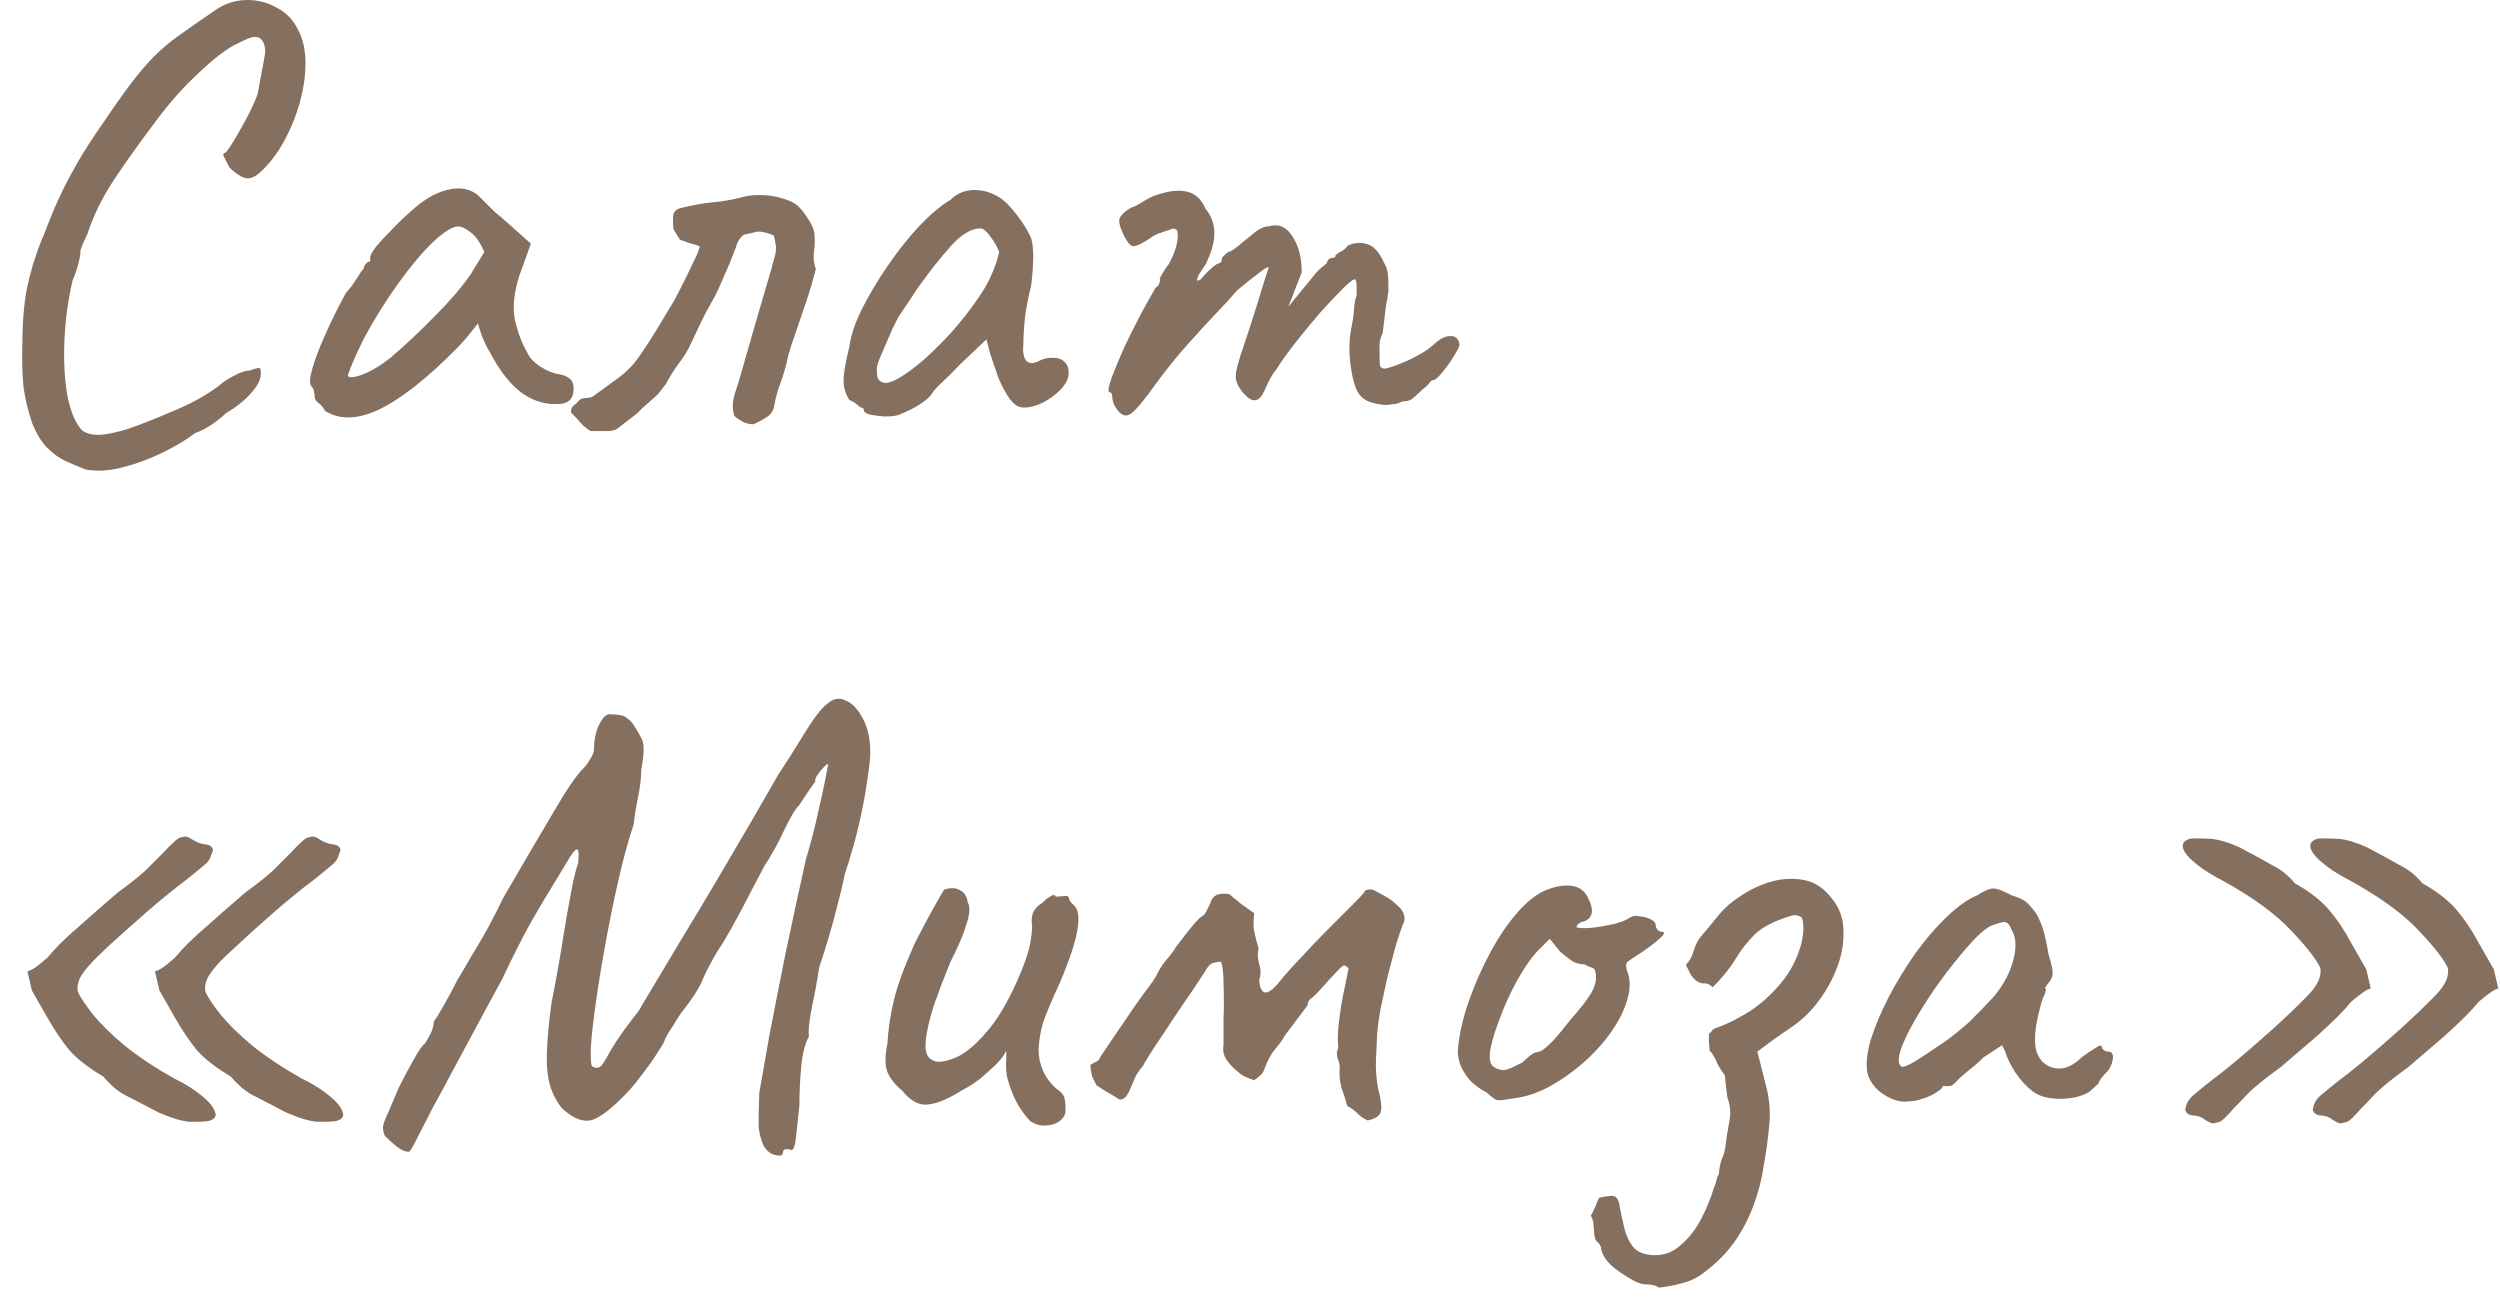 <?xml version="1.0" encoding="UTF-8"?> <svg xmlns="http://www.w3.org/2000/svg" width="98" height="51" viewBox="0 0 98 51" fill="none"><path d="M91.909 44.001C91.809 44.034 91.734 44.042 91.684 44.026C91.634 44.009 91.567 43.976 91.484 43.926C91.317 43.792 91.142 43.726 90.959 43.726C90.792 43.709 90.692 43.634 90.659 43.501C90.659 43.501 90.675 43.434 90.709 43.301C90.759 43.167 90.842 43.051 90.959 42.951C91.192 42.751 91.425 42.559 91.659 42.376C91.909 42.192 92.225 41.942 92.609 41.626C92.992 41.309 93.5 40.867 94.134 40.301C94.717 39.767 95.175 39.326 95.509 38.976C95.859 38.609 96.009 38.267 95.959 37.951C95.809 37.617 95.434 37.134 94.834 36.501C94.234 35.851 93.35 35.201 92.184 34.551C91.784 34.351 91.434 34.134 91.134 33.901C90.834 33.667 90.65 33.459 90.584 33.276C90.517 33.076 90.609 32.942 90.859 32.876C90.992 32.859 91.217 32.859 91.534 32.876C91.867 32.876 92.292 32.992 92.809 33.226C93.409 33.542 93.85 33.784 94.134 33.951C94.434 34.101 94.709 34.326 94.959 34.626C95.525 34.942 95.967 35.284 96.284 35.651C96.6 36.017 96.892 36.451 97.159 36.951L97.759 38.001L97.934 38.751C97.85 38.767 97.75 38.817 97.634 38.901C97.517 38.984 97.409 39.067 97.309 39.151C97.225 39.217 97.175 39.259 97.159 39.276C97.009 39.459 96.834 39.651 96.634 39.851C96.434 40.051 96.159 40.309 95.809 40.626C95.459 40.926 94.992 41.326 94.409 41.826C93.792 42.276 93.367 42.617 93.134 42.851C92.917 43.084 92.725 43.284 92.559 43.451C92.459 43.567 92.342 43.692 92.209 43.826C92.092 43.942 91.992 44.001 91.909 44.001ZM86.909 44.001C86.809 44.034 86.734 44.042 86.684 44.026C86.634 44.009 86.567 43.976 86.484 43.926C86.317 43.792 86.142 43.726 85.959 43.726C85.792 43.709 85.692 43.634 85.659 43.501C85.659 43.501 85.675 43.434 85.709 43.301C85.759 43.167 85.842 43.051 85.959 42.951C86.192 42.751 86.425 42.559 86.659 42.376C86.909 42.192 87.225 41.942 87.609 41.626C87.992 41.309 88.5 40.867 89.134 40.301C89.717 39.767 90.175 39.326 90.509 38.976C90.859 38.609 91.009 38.267 90.959 37.951C90.809 37.617 90.434 37.134 89.834 36.501C89.234 35.851 88.35 35.201 87.184 34.551C86.784 34.351 86.434 34.134 86.134 33.901C85.834 33.667 85.65 33.459 85.584 33.276C85.517 33.076 85.609 32.942 85.859 32.876C85.992 32.859 86.217 32.859 86.534 32.876C86.867 32.876 87.292 32.992 87.809 33.226C88.409 33.542 88.85 33.784 89.134 33.951C89.434 34.101 89.709 34.326 89.959 34.626C90.525 34.942 90.967 35.284 91.284 35.651C91.6 36.017 91.892 36.451 92.159 36.951L92.759 38.001L92.934 38.751C92.85 38.767 92.75 38.817 92.634 38.901C92.517 38.984 92.409 39.067 92.309 39.151C92.225 39.217 92.175 39.259 92.159 39.276C92.009 39.459 91.834 39.651 91.634 39.851C91.434 40.051 91.159 40.309 90.809 40.626C90.459 40.926 89.992 41.326 89.409 41.826C88.792 42.276 88.367 42.617 88.134 42.851C87.917 43.084 87.725 43.284 87.559 43.451C87.459 43.567 87.342 43.692 87.209 43.826C87.092 43.942 86.992 44.001 86.909 44.001Z" fill="#856F5F"></path><path d="M74.805 43.173C74.605 43.206 74.388 43.173 74.155 43.073C73.921 42.973 73.713 42.831 73.53 42.648C73.363 42.465 73.255 42.273 73.205 42.073C73.138 41.723 73.18 41.29 73.33 40.773C73.496 40.24 73.73 39.681 74.03 39.098C74.346 38.498 74.696 37.923 75.08 37.373C75.48 36.823 75.888 36.348 76.305 35.948C76.738 35.532 77.138 35.248 77.505 35.098C77.688 34.981 77.83 34.907 77.93 34.873C78.046 34.823 78.163 34.815 78.28 34.848C78.413 34.882 78.605 34.965 78.855 35.098C79.088 35.165 79.263 35.24 79.38 35.323C79.496 35.407 79.646 35.573 79.83 35.823C79.963 36.073 80.063 36.323 80.13 36.573C80.196 36.823 80.255 37.106 80.305 37.423C80.438 37.84 80.488 38.115 80.455 38.248C80.421 38.365 80.371 38.456 80.305 38.523C80.171 38.69 80.138 38.773 80.205 38.773C80.205 38.773 80.196 38.806 80.18 38.873C80.18 38.923 80.146 39.007 80.08 39.123C79.963 39.49 79.871 39.873 79.805 40.273C79.755 40.657 79.763 40.973 79.83 41.223C79.963 41.59 80.205 41.806 80.555 41.873C80.905 41.94 81.263 41.79 81.63 41.423C81.813 41.29 81.988 41.173 82.155 41.073C82.321 40.956 82.405 40.965 82.405 41.098C82.405 41.098 82.43 41.123 82.48 41.173C82.53 41.206 82.588 41.223 82.655 41.223C82.738 41.223 82.788 41.257 82.805 41.323C82.838 41.39 82.838 41.481 82.805 41.598C82.788 41.698 82.738 41.815 82.655 41.948C82.405 42.198 82.28 42.365 82.28 42.448C82.28 42.448 82.246 42.481 82.18 42.548C82.13 42.598 82.038 42.681 81.905 42.798C81.605 42.981 81.221 43.073 80.755 43.073C80.305 43.073 79.955 42.981 79.705 42.798C79.455 42.615 79.221 42.365 79.005 42.048C78.805 41.731 78.671 41.456 78.605 41.223L78.48 40.973L77.755 41.448C77.571 41.632 77.371 41.806 77.155 41.973C76.955 42.14 76.821 42.257 76.755 42.323C76.705 42.39 76.646 42.448 76.58 42.498C76.53 42.548 76.471 42.573 76.405 42.573C76.338 42.573 76.28 42.573 76.23 42.573C76.18 42.573 76.155 42.573 76.155 42.573C76.155 42.64 76.071 42.723 75.905 42.823C75.755 42.923 75.571 43.007 75.355 43.073C75.155 43.14 74.971 43.173 74.805 43.173ZM74.555 41.823C74.655 41.823 74.83 41.748 75.08 41.598C75.346 41.431 75.638 41.24 75.955 41.023C76.288 40.806 76.58 40.59 76.83 40.373C77.096 40.157 77.28 39.99 77.38 39.873C77.446 39.806 77.555 39.698 77.705 39.548C77.855 39.382 77.988 39.24 78.105 39.123C78.488 38.69 78.755 38.215 78.905 37.698C79.055 37.165 79.038 36.748 78.855 36.448C78.788 36.265 78.705 36.165 78.605 36.148C78.505 36.132 78.296 36.19 77.98 36.323C77.78 36.44 77.53 36.665 77.23 36.998C76.946 37.315 76.638 37.69 76.305 38.123C75.988 38.54 75.688 38.973 75.405 39.423C75.121 39.873 74.888 40.29 74.705 40.673C74.521 41.056 74.43 41.356 74.43 41.573C74.43 41.64 74.446 41.698 74.48 41.748C74.53 41.798 74.555 41.823 74.555 41.823Z" fill="#856F5F"></path><path d="M65.038 50.476C64.905 50.393 64.755 50.351 64.588 50.351C64.422 50.351 64.272 50.318 64.138 50.251C63.905 50.135 63.638 49.968 63.338 49.751C63.055 49.535 62.872 49.301 62.788 49.051C62.772 49.018 62.763 48.976 62.763 48.926C62.763 48.893 62.755 48.868 62.738 48.851C62.722 48.801 62.688 48.751 62.638 48.701C62.588 48.668 62.555 48.626 62.538 48.576C62.505 48.476 62.488 48.368 62.488 48.251C62.472 48.151 62.463 48.051 62.463 47.951C62.447 47.851 62.413 47.751 62.363 47.651C62.43 47.535 62.488 47.418 62.538 47.301C62.572 47.185 62.622 47.068 62.688 46.951C62.772 46.935 62.855 46.918 62.938 46.901C63.005 46.901 63.072 46.893 63.138 46.876C63.338 46.86 63.455 46.993 63.488 47.276C63.538 47.56 63.605 47.868 63.688 48.201C63.755 48.451 63.863 48.676 64.013 48.876C64.18 49.076 64.447 49.185 64.813 49.201C65.23 49.218 65.588 49.085 65.888 48.801C66.205 48.535 66.472 48.193 66.688 47.776C66.905 47.36 67.072 46.951 67.188 46.551C67.222 46.485 67.247 46.418 67.263 46.351C67.28 46.285 67.297 46.218 67.313 46.151C67.347 46.101 67.372 46.043 67.388 45.976C67.388 45.826 67.422 45.651 67.488 45.451C67.572 45.268 67.622 45.093 67.638 44.926C67.672 44.626 67.722 44.31 67.788 43.976C67.855 43.643 67.83 43.326 67.713 43.026C67.713 43.026 67.705 42.96 67.688 42.826C67.672 42.693 67.655 42.551 67.638 42.401C67.622 42.251 67.613 42.168 67.613 42.151C67.497 42.001 67.397 41.843 67.313 41.676C67.247 41.493 67.147 41.326 67.013 41.176C67.013 41.06 67.005 40.951 66.988 40.851C66.988 40.751 66.988 40.643 66.988 40.526C67.038 40.493 67.08 40.451 67.113 40.401C67.147 40.351 67.197 40.318 67.263 40.301C67.763 40.118 68.238 39.876 68.688 39.576C69.138 39.26 69.53 38.893 69.863 38.476C70.197 38.06 70.438 37.593 70.588 37.076C70.638 36.893 70.672 36.71 70.688 36.526C70.705 36.343 70.688 36.16 70.638 35.976C70.505 35.876 70.363 35.851 70.213 35.901C69.58 36.085 69.105 36.326 68.788 36.626C68.488 36.926 68.23 37.26 68.013 37.626C67.797 37.976 67.505 38.335 67.138 38.701C67.022 38.585 66.905 38.535 66.788 38.551C66.688 38.551 66.58 38.51 66.463 38.426C66.413 38.376 66.355 38.31 66.288 38.226C66.238 38.126 66.172 37.993 66.088 37.826C66.238 37.66 66.338 37.476 66.388 37.276C66.455 37.06 66.547 36.876 66.663 36.726C66.93 36.41 67.172 36.118 67.388 35.851C67.605 35.585 67.897 35.335 68.263 35.101C68.647 34.851 69.047 34.668 69.463 34.551C69.897 34.435 70.322 34.418 70.738 34.501C71.155 34.585 71.513 34.826 71.813 35.226C72.113 35.593 72.263 36.018 72.263 36.501C72.28 36.968 72.197 37.443 72.013 37.926C71.83 38.41 71.58 38.86 71.263 39.276C70.93 39.71 70.555 40.06 70.138 40.326C69.738 40.593 69.322 40.893 68.888 41.226C69.005 41.676 69.122 42.135 69.238 42.601C69.355 43.051 69.397 43.518 69.363 44.001C69.313 44.585 69.238 45.151 69.138 45.701C69.055 46.251 68.922 46.768 68.738 47.251C68.555 47.751 68.313 48.218 68.013 48.651C67.713 49.085 67.322 49.485 66.838 49.851C66.572 50.068 66.272 50.218 65.938 50.301C65.622 50.385 65.322 50.443 65.038 50.476Z" fill="#856F5F"></path><path d="M59.352 43.05C59.002 43.117 58.776 43.142 58.676 43.125C58.593 43.092 58.46 42.992 58.276 42.825C58.01 42.691 57.785 42.525 57.602 42.325C57.435 42.125 57.31 41.916 57.227 41.7C57.16 41.467 57.135 41.275 57.151 41.125C57.202 40.541 57.343 39.916 57.577 39.25C57.81 38.583 58.093 37.941 58.426 37.325C58.76 36.708 59.118 36.183 59.502 35.75C59.901 35.3 60.285 35.008 60.651 34.875C60.985 34.742 61.301 34.691 61.602 34.725C61.901 34.758 62.118 34.916 62.252 35.2C62.502 35.683 62.443 35.992 62.077 36.125C62.026 36.125 61.968 36.15 61.901 36.2C61.835 36.233 61.801 36.283 61.801 36.35C61.868 36.383 62.051 36.392 62.352 36.375C62.651 36.342 62.952 36.291 63.252 36.225C63.568 36.142 63.776 36.058 63.877 35.975C63.977 35.925 64.052 35.9 64.102 35.9C64.151 35.9 64.276 35.916 64.477 35.95C64.76 36.033 64.901 36.133 64.901 36.25C64.901 36.316 64.927 36.383 64.977 36.45C65.026 36.5 65.085 36.525 65.151 36.525C65.268 36.541 65.251 36.617 65.102 36.75C64.968 36.883 64.735 37.066 64.401 37.3C64.085 37.5 63.885 37.633 63.801 37.7C63.735 37.75 63.727 37.867 63.776 38.05C63.91 38.367 63.918 38.733 63.801 39.15C63.685 39.566 63.477 39.992 63.176 40.425C62.877 40.858 62.51 41.267 62.077 41.65C61.66 42.017 61.21 42.333 60.727 42.6C60.26 42.85 59.801 43 59.352 43.05ZM58.926 41.95C58.993 41.95 59.11 41.916 59.276 41.85C59.443 41.767 59.577 41.7 59.676 41.65C59.743 41.583 59.827 41.508 59.926 41.425C60.043 41.325 60.135 41.267 60.202 41.25C60.268 41.25 60.352 41.225 60.452 41.175C60.551 41.108 60.693 40.983 60.877 40.8C61.06 40.6 61.301 40.308 61.602 39.925C61.935 39.558 62.193 39.225 62.377 38.925C62.56 38.608 62.61 38.316 62.526 38.05C62.51 37.983 62.46 37.941 62.377 37.925C62.31 37.908 62.218 37.867 62.102 37.8C61.935 37.8 61.776 37.758 61.627 37.675C61.493 37.575 61.335 37.45 61.151 37.3L60.752 36.8L60.327 37.225C60.06 37.492 59.776 37.892 59.477 38.425C59.193 38.941 58.952 39.475 58.752 40.025C58.551 40.558 58.435 40.983 58.401 41.3C58.385 41.55 58.426 41.717 58.526 41.8C58.627 41.883 58.76 41.933 58.926 41.95Z" fill="#856F5F"></path><path d="M53.613 43.923C53.447 43.84 53.322 43.757 53.238 43.673C53.155 43.573 53.013 43.465 52.813 43.348C52.747 43.115 52.672 42.882 52.588 42.648C52.522 42.398 52.497 42.157 52.513 41.923C52.53 41.79 52.505 41.648 52.438 41.498C52.388 41.332 52.397 41.19 52.463 41.073C52.43 40.807 52.438 40.465 52.488 40.048C52.538 39.615 52.605 39.207 52.688 38.823C52.772 38.423 52.83 38.14 52.863 37.973C52.813 37.907 52.763 37.865 52.713 37.848C52.68 37.832 52.63 37.857 52.563 37.923C52.397 38.09 52.238 38.257 52.088 38.423C51.938 38.59 51.78 38.765 51.613 38.948C51.547 39.015 51.472 39.082 51.388 39.148C51.305 39.198 51.263 39.282 51.263 39.398L50.363 40.598C50.297 40.732 50.172 40.907 49.988 41.123C49.822 41.323 49.688 41.565 49.588 41.848C49.555 41.965 49.497 42.065 49.413 42.148C49.33 42.215 49.247 42.282 49.163 42.348C48.947 42.265 48.805 42.207 48.738 42.173C48.672 42.14 48.547 42.04 48.363 41.873C48.197 41.707 48.08 41.557 48.013 41.423C47.947 41.273 47.93 41.123 47.963 40.973C47.963 40.723 47.963 40.373 47.963 39.923C47.98 39.457 47.98 39.015 47.963 38.598C47.963 38.165 47.93 37.865 47.863 37.698C47.68 37.715 47.555 37.74 47.488 37.773C47.422 37.807 47.338 37.907 47.238 38.073C47.255 38.057 47.18 38.173 47.013 38.423C46.863 38.657 46.655 38.965 46.388 39.348C46.138 39.715 45.888 40.09 45.638 40.473C45.388 40.84 45.18 41.157 45.013 41.423C44.863 41.673 44.797 41.79 44.813 41.773C44.697 41.907 44.597 42.048 44.513 42.198C44.447 42.348 44.38 42.507 44.313 42.673C44.23 42.873 44.138 43.007 44.038 43.073C43.938 43.123 43.847 43.107 43.763 43.023C43.63 42.94 43.488 42.857 43.338 42.773C43.205 42.69 43.088 42.615 42.988 42.548C42.922 42.432 42.863 42.315 42.813 42.198C42.78 42.065 42.755 41.915 42.738 41.748C42.872 41.665 42.963 41.615 43.013 41.598C43.063 41.565 43.105 41.507 43.138 41.423C43.505 40.873 43.822 40.407 44.088 40.023C44.355 39.623 44.58 39.298 44.763 39.048C44.947 38.798 45.088 38.607 45.188 38.473C45.288 38.323 45.347 38.223 45.363 38.173C45.447 38.007 45.547 37.848 45.663 37.698C45.797 37.548 45.922 37.39 46.038 37.223C46.055 37.173 46.138 37.057 46.288 36.873C46.438 36.673 46.597 36.473 46.763 36.273C46.93 36.073 47.047 35.957 47.113 35.923C47.197 35.873 47.255 35.807 47.288 35.723C47.338 35.623 47.388 35.523 47.438 35.423C47.472 35.273 47.547 35.165 47.663 35.098C47.78 35.032 47.955 35.015 48.188 35.048C48.322 35.165 48.472 35.29 48.638 35.423C48.805 35.54 48.98 35.665 49.163 35.798C49.147 35.965 49.138 36.14 49.138 36.323C49.155 36.507 49.222 36.79 49.338 37.173C49.288 37.373 49.297 37.582 49.363 37.798C49.43 38.015 49.43 38.215 49.363 38.398C49.363 38.615 49.413 38.773 49.513 38.873C49.63 38.957 49.805 38.873 50.038 38.623C50.305 38.29 50.622 37.932 50.988 37.548C51.355 37.148 51.713 36.773 52.063 36.423C52.43 36.057 52.738 35.748 52.988 35.498C53.255 35.232 53.413 35.065 53.463 34.998C53.497 34.915 53.555 34.873 53.638 34.873C53.738 34.857 53.83 34.873 53.913 34.923C54.197 35.073 54.388 35.182 54.488 35.248C54.588 35.315 54.73 35.44 54.913 35.623C55.08 35.857 55.105 36.065 54.988 36.248C54.922 36.415 54.83 36.69 54.713 37.073C54.613 37.44 54.505 37.848 54.388 38.298C54.288 38.748 54.197 39.173 54.113 39.573C54.047 39.957 54.005 40.257 53.988 40.473C53.972 40.807 53.955 41.157 53.938 41.523C53.922 41.873 53.947 42.24 54.013 42.623C54.147 43.14 54.18 43.473 54.113 43.623C54.063 43.757 53.897 43.857 53.613 43.923Z" fill="#856F5F"></path><path d="M40.386 43.948C40.219 43.782 40.053 43.557 39.886 43.273C39.719 42.973 39.586 42.632 39.486 42.248C39.453 42.115 39.436 41.932 39.436 41.698C39.453 41.465 39.453 41.298 39.436 41.198C39.386 41.315 39.303 41.44 39.186 41.573C39.086 41.69 38.986 41.79 38.886 41.873C38.819 41.94 38.669 42.073 38.436 42.273C38.203 42.457 37.969 42.607 37.736 42.723C37.186 43.073 36.728 43.265 36.361 43.298C36.011 43.332 35.678 43.148 35.361 42.748C35.094 42.532 34.903 42.29 34.786 42.023C34.686 41.757 34.686 41.39 34.786 40.923C34.819 40.34 34.903 39.773 35.036 39.223C35.169 38.657 35.444 37.907 35.861 36.973C36.211 36.29 36.478 35.79 36.661 35.473C36.844 35.14 36.961 34.94 37.011 34.873C37.261 34.79 37.469 34.798 37.636 34.898C37.803 34.982 37.903 35.14 37.936 35.373C38.036 35.54 38.019 35.823 37.886 36.223C37.769 36.623 37.561 37.115 37.261 37.698C37.028 38.265 36.811 38.832 36.611 39.398C36.428 39.965 36.319 40.448 36.286 40.848C36.253 41.248 36.353 41.49 36.586 41.573C36.736 41.657 36.994 41.632 37.361 41.498C37.744 41.365 38.169 41.032 38.636 40.498C39.119 39.965 39.586 39.157 40.036 38.073C40.169 37.74 40.269 37.448 40.336 37.198C40.403 36.932 40.444 36.64 40.461 36.323C40.428 36.123 40.436 35.948 40.486 35.798C40.553 35.632 40.686 35.49 40.886 35.373C40.953 35.29 41.044 35.215 41.161 35.148C41.278 35.065 41.353 35.065 41.386 35.148L41.786 35.123C41.853 35.107 41.894 35.148 41.911 35.248C41.944 35.332 42.003 35.407 42.086 35.473C42.269 35.623 42.319 35.948 42.236 36.448C42.153 36.948 41.919 37.648 41.536 38.548C41.219 39.232 41.003 39.748 40.886 40.098C40.786 40.448 40.728 40.79 40.711 41.123C40.711 41.423 40.769 41.707 40.886 41.973C41.003 42.24 41.186 42.482 41.436 42.698C41.619 42.815 41.719 42.948 41.736 43.098C41.769 43.248 41.778 43.423 41.761 43.623C41.728 43.773 41.628 43.898 41.461 43.998C41.311 44.082 41.136 44.123 40.936 44.123C40.736 44.123 40.553 44.065 40.386 43.948Z" fill="#856F5F"></path><path d="M30.687 45.202C30.67 45.302 30.57 45.327 30.387 45.277C30.22 45.243 30.07 45.127 29.937 44.927C29.803 44.61 29.737 44.319 29.737 44.052C29.737 43.785 29.745 43.385 29.762 42.852C29.862 42.269 29.995 41.51 30.162 40.577C30.345 39.627 30.553 38.569 30.787 37.402C31.037 36.218 31.303 34.985 31.587 33.702C31.787 33.035 31.945 32.427 32.062 31.877C32.195 31.31 32.295 30.852 32.362 30.502C32.428 30.152 32.462 29.977 32.462 29.977C32.462 29.927 32.412 29.952 32.312 30.052C32.228 30.135 32.145 30.235 32.062 30.352C31.978 30.468 31.945 30.56 31.962 30.627C31.962 30.627 31.903 30.71 31.787 30.877C31.67 31.044 31.52 31.268 31.337 31.552C31.17 31.718 30.97 32.052 30.737 32.552C30.503 33.052 30.245 33.519 29.962 33.952C29.695 34.452 29.412 34.993 29.112 35.577C28.812 36.144 28.545 36.618 28.312 37.002C28.162 37.218 28.012 37.468 27.862 37.752C27.712 38.035 27.62 38.218 27.587 38.302C27.52 38.485 27.403 38.71 27.237 38.977C27.07 39.227 26.887 39.477 26.687 39.727C26.587 39.877 26.487 40.035 26.387 40.202C26.287 40.352 26.203 40.485 26.137 40.602C26.087 40.702 26.062 40.752 26.062 40.752C26.062 40.802 25.978 40.952 25.812 41.202C25.662 41.452 25.47 41.727 25.237 42.027C25.02 42.327 24.812 42.585 24.612 42.802C24.028 43.419 23.562 43.785 23.212 43.902C22.862 44.002 22.47 43.852 22.037 43.452C21.82 43.185 21.662 42.885 21.562 42.552C21.462 42.202 21.42 41.777 21.437 41.277C21.453 40.76 21.512 40.118 21.612 39.352C21.728 38.769 21.837 38.185 21.937 37.602C22.037 37.002 22.128 36.444 22.212 35.927C22.312 35.394 22.395 34.944 22.462 34.577C22.545 34.21 22.612 33.968 22.662 33.852C22.695 33.519 22.687 33.335 22.637 33.302C22.587 33.269 22.487 33.368 22.337 33.602C22.27 33.718 22.095 34.01 21.812 34.477C21.528 34.927 21.195 35.485 20.812 36.152C20.445 36.819 20.078 37.544 19.712 38.327C19.028 39.593 18.462 40.644 18.012 41.477C17.578 42.294 17.228 42.944 16.962 43.427C16.712 43.91 16.528 44.269 16.412 44.502C16.295 44.735 16.212 44.894 16.162 44.977C16.112 45.06 16.07 45.118 16.037 45.152C15.887 45.152 15.728 45.085 15.562 44.952C15.412 44.835 15.253 44.694 15.087 44.527C15.037 44.41 15.012 44.294 15.012 44.177C15.028 44.06 15.087 43.894 15.187 43.677C15.287 43.444 15.437 43.093 15.637 42.627C15.853 42.194 16.053 41.819 16.237 41.502C16.42 41.169 16.562 40.968 16.662 40.902C16.745 40.769 16.82 40.635 16.887 40.502C16.953 40.368 16.995 40.21 17.012 40.027C17.095 39.927 17.22 39.727 17.387 39.427C17.57 39.11 17.753 38.769 17.937 38.402C18.07 38.185 18.237 37.902 18.437 37.552C18.653 37.202 18.878 36.819 19.112 36.402C19.345 35.968 19.553 35.56 19.737 35.177C20.503 33.86 21.153 32.752 21.687 31.852C22.22 30.935 22.62 30.352 22.887 30.102C22.97 30.018 23.053 29.902 23.137 29.752C23.237 29.602 23.287 29.468 23.287 29.352C23.287 29.002 23.353 28.685 23.487 28.402C23.637 28.102 23.787 27.968 23.937 28.002C24.103 28.002 24.253 28.018 24.387 28.052C24.52 28.085 24.662 28.194 24.812 28.377C24.945 28.577 25.062 28.777 25.162 28.977C25.262 29.177 25.253 29.577 25.137 30.177C25.137 30.41 25.112 30.677 25.062 30.977C25.012 31.26 24.962 31.527 24.912 31.777C24.878 32.01 24.853 32.194 24.837 32.327C24.62 32.977 24.42 33.71 24.237 34.527C24.053 35.327 23.887 36.144 23.737 36.977C23.587 37.794 23.462 38.56 23.362 39.277C23.262 39.977 23.195 40.56 23.162 41.027C23.145 41.477 23.162 41.735 23.212 41.802C23.328 41.868 23.428 41.877 23.512 41.827C23.595 41.777 23.737 41.56 23.937 41.177C24.053 40.977 24.212 40.735 24.412 40.452C24.628 40.152 24.837 39.877 25.037 39.627C25.17 39.394 25.378 39.044 25.662 38.577C25.945 38.11 26.303 37.51 26.737 36.777C27.187 36.044 27.72 35.152 28.337 34.102C28.97 33.035 29.687 31.802 30.487 30.402C30.87 29.819 31.228 29.252 31.562 28.702C31.912 28.135 32.195 27.768 32.412 27.602C32.645 27.385 32.887 27.335 33.137 27.452C33.387 27.552 33.603 27.768 33.787 28.102C33.987 28.435 34.095 28.852 34.112 29.352C34.128 29.585 34.095 29.96 34.012 30.477C33.945 30.994 33.837 31.585 33.687 32.252C33.537 32.902 33.345 33.577 33.112 34.277C33.062 34.56 32.978 34.919 32.862 35.352C32.762 35.769 32.645 36.202 32.512 36.652C32.378 37.102 32.245 37.527 32.112 37.927C32.028 38.477 31.928 39.019 31.812 39.552C31.712 40.085 31.678 40.444 31.712 40.627C31.562 40.894 31.462 41.277 31.412 41.777C31.362 42.277 31.337 42.794 31.337 43.327C31.27 43.977 31.22 44.435 31.187 44.702C31.153 44.968 31.095 45.093 31.012 45.077C30.795 45.01 30.687 45.052 30.687 45.202Z" fill="#856F5F"></path><path d="M8.149 43.951C8.016 43.968 7.791 43.976 7.474 43.976C7.158 43.96 6.733 43.835 6.199 43.601C5.599 43.285 5.149 43.051 4.849 42.901C4.566 42.735 4.299 42.501 4.049 42.201C3.483 41.868 3.041 41.526 2.724 41.176C2.424 40.81 2.133 40.376 1.849 39.876L1.249 38.826L1.074 38.076C1.208 38.043 1.366 37.951 1.549 37.801C1.733 37.651 1.833 37.568 1.849 37.551C1.999 37.368 2.174 37.176 2.374 36.976C2.574 36.776 2.849 36.526 3.199 36.226C3.549 35.91 4.016 35.501 4.599 35.001C5.216 34.551 5.633 34.21 5.849 33.976C6.083 33.743 6.283 33.543 6.449 33.376C6.549 33.26 6.666 33.143 6.799 33.026C6.933 32.893 7.033 32.826 7.099 32.826C7.199 32.793 7.274 32.785 7.324 32.801C7.391 32.818 7.458 32.851 7.524 32.901C7.708 33.018 7.883 33.085 8.049 33.101C8.233 33.118 8.333 33.193 8.349 33.326C8.349 33.326 8.324 33.393 8.274 33.526C8.241 33.66 8.166 33.776 8.049 33.876C7.833 34.06 7.599 34.251 7.349 34.451C7.099 34.635 6.783 34.885 6.399 35.201C6.033 35.501 5.524 35.943 4.874 36.526C4.474 36.876 4.133 37.193 3.849 37.476C3.566 37.743 3.349 37.993 3.199 38.226C3.066 38.443 3.016 38.66 3.049 38.876C3.149 39.093 3.349 39.393 3.649 39.776C3.949 40.143 4.358 40.543 4.874 40.976C5.408 41.41 6.058 41.843 6.824 42.276C7.241 42.476 7.591 42.693 7.874 42.926C8.174 43.16 8.358 43.376 8.424 43.576C8.508 43.76 8.416 43.885 8.149 43.951ZM13.149 43.951C13.016 43.968 12.791 43.976 12.474 43.976C12.158 43.96 11.733 43.835 11.199 43.601C10.599 43.285 10.149 43.051 9.849 42.901C9.566 42.735 9.299 42.501 9.049 42.201C8.483 41.868 8.041 41.526 7.724 41.176C7.424 40.81 7.133 40.376 6.849 39.876L6.249 38.826L6.074 38.076C6.208 38.043 6.366 37.951 6.549 37.801C6.733 37.651 6.833 37.568 6.849 37.551C6.999 37.368 7.174 37.176 7.374 36.976C7.574 36.776 7.849 36.526 8.199 36.226C8.549 35.91 9.016 35.501 9.599 35.001C10.216 34.551 10.633 34.21 10.849 33.976C11.083 33.743 11.283 33.543 11.449 33.376C11.549 33.26 11.666 33.143 11.799 33.026C11.933 32.893 12.033 32.826 12.099 32.826C12.199 32.793 12.274 32.785 12.324 32.801C12.391 32.818 12.458 32.851 12.524 32.901C12.708 33.018 12.883 33.085 13.049 33.101C13.233 33.118 13.333 33.193 13.349 33.326C13.349 33.326 13.324 33.393 13.274 33.526C13.241 33.66 13.166 33.776 13.049 33.876C12.833 34.06 12.599 34.251 12.349 34.451C12.099 34.635 11.783 34.885 11.399 35.201C11.033 35.501 10.524 35.943 9.874 36.526C9.491 36.876 9.149 37.193 8.849 37.476C8.566 37.743 8.349 37.993 8.199 38.226C8.066 38.443 8.016 38.66 8.049 38.876C8.149 39.093 8.349 39.393 8.649 39.776C8.949 40.143 9.358 40.543 9.874 40.976C10.408 41.41 11.058 41.843 11.824 42.276C12.241 42.476 12.591 42.693 12.874 42.926C13.174 43.16 13.358 43.376 13.424 43.576C13.508 43.76 13.416 43.885 13.149 43.951Z" fill="#856F5F"></path><path d="M43.803 16.075C43.753 16.008 43.703 15.925 43.653 15.825C43.619 15.725 43.603 15.641 43.603 15.575C43.603 15.541 43.594 15.5 43.578 15.45C43.578 15.4 43.544 15.375 43.478 15.375C43.428 15.325 43.461 15.133 43.578 14.8C43.711 14.45 43.878 14.05 44.078 13.6C44.294 13.15 44.511 12.716 44.728 12.3C44.961 11.866 45.153 11.525 45.303 11.275C45.386 11.225 45.436 11.158 45.453 11.075C45.486 10.975 45.486 10.925 45.453 10.925C45.453 10.925 45.494 10.85 45.578 10.7C45.678 10.533 45.753 10.425 45.803 10.375C45.936 10.141 46.036 9.908 46.103 9.675C46.169 9.425 46.186 9.216 46.153 9.05C46.086 8.966 46.011 8.941 45.928 8.975C45.844 9.008 45.803 9.025 45.803 9.025C45.736 9.041 45.636 9.075 45.503 9.125C45.386 9.158 45.278 9.208 45.178 9.275C44.794 9.541 44.536 9.666 44.403 9.65C44.269 9.616 44.119 9.4 43.953 9C43.886 8.816 43.861 8.683 43.878 8.6C43.894 8.516 43.961 8.425 44.078 8.325C44.211 8.208 44.336 8.133 44.453 8.1C44.569 8.05 44.661 8 44.728 7.95C44.911 7.833 45.061 7.75 45.178 7.7C45.311 7.65 45.411 7.616 45.478 7.6C45.911 7.466 46.278 7.441 46.578 7.525C46.878 7.608 47.103 7.825 47.253 8.175C47.486 8.458 47.603 8.783 47.603 9.15C47.603 9.5 47.486 9.908 47.253 10.375L47.003 10.75C46.919 10.916 46.903 11 46.953 11C47.019 11 47.094 10.941 47.178 10.825C47.228 10.758 47.328 10.658 47.478 10.525C47.628 10.391 47.728 10.325 47.778 10.325C47.778 10.325 47.794 10.316 47.828 10.3C47.878 10.283 47.903 10.216 47.903 10.1C47.953 10.05 48.003 10 48.053 9.95C48.119 9.9 48.153 9.875 48.153 9.875C48.219 9.875 48.344 9.8 48.528 9.65C48.728 9.483 48.961 9.291 49.228 9.075C49.411 8.941 49.578 8.875 49.728 8.875C50.111 8.758 50.419 8.883 50.653 9.25C50.903 9.616 51.028 10.091 51.028 10.675L50.503 12.025L51.403 10.925C51.503 10.791 51.603 10.675 51.703 10.575C51.819 10.475 51.919 10.391 52.003 10.325C52.036 10.208 52.086 10.141 52.153 10.125C52.219 10.108 52.253 10.1 52.253 10.1C52.253 10.1 52.269 10.1 52.303 10.1C52.336 10.083 52.353 10.05 52.353 10C52.436 9.933 52.528 9.875 52.628 9.825C52.728 9.758 52.794 9.691 52.828 9.625C53.111 9.508 53.369 9.491 53.603 9.575C53.836 9.641 54.036 9.85 54.203 10.2C54.319 10.4 54.386 10.575 54.403 10.725C54.419 10.875 54.428 11.1 54.428 11.4C54.394 11.65 54.361 11.85 54.328 12C54.311 12.133 54.294 12.275 54.278 12.425C54.261 12.575 54.236 12.783 54.203 13.05C54.136 13.183 54.094 13.325 54.078 13.475C54.078 13.625 54.078 13.766 54.078 13.9C54.078 14.116 54.086 14.266 54.103 14.35C54.119 14.416 54.186 14.45 54.303 14.45C54.536 14.4 54.853 14.283 55.253 14.1C55.669 13.9 55.978 13.708 56.178 13.525C56.428 13.291 56.644 13.175 56.828 13.175C57.028 13.158 57.153 13.25 57.203 13.45C57.236 13.516 57.178 13.666 57.028 13.9C56.894 14.133 56.736 14.358 56.553 14.575C56.386 14.791 56.261 14.9 56.178 14.9C56.128 14.9 56.069 14.95 56.003 15.05C55.936 15.133 55.861 15.2 55.778 15.25C55.661 15.366 55.544 15.475 55.428 15.575C55.328 15.675 55.211 15.725 55.078 15.725C55.011 15.725 54.928 15.75 54.828 15.8C54.744 15.833 54.644 15.85 54.528 15.85C54.361 15.9 54.103 15.875 53.753 15.775C53.419 15.675 53.203 15.441 53.103 15.075C53.036 14.891 52.978 14.6 52.928 14.2C52.878 13.783 52.886 13.366 52.953 12.95C53.019 12.65 53.061 12.375 53.078 12.125C53.094 11.875 53.128 11.7 53.178 11.6C53.178 11.55 53.178 11.433 53.178 11.25C53.178 11.05 53.153 10.95 53.103 10.95C53.036 10.95 52.878 11.075 52.628 11.325C52.394 11.558 52.111 11.858 51.778 12.225C51.461 12.591 51.144 12.975 50.828 13.375C50.511 13.775 50.253 14.133 50.053 14.45C49.903 14.633 49.769 14.858 49.653 15.125C49.536 15.391 49.453 15.541 49.403 15.575C49.286 15.708 49.144 15.725 48.978 15.625C48.828 15.525 48.686 15.366 48.553 15.15C48.503 15.05 48.469 14.966 48.453 14.9C48.436 14.816 48.436 14.708 48.453 14.575C48.486 14.425 48.544 14.208 48.628 13.925C48.728 13.641 48.861 13.241 49.028 12.725C49.211 12.158 49.369 11.65 49.503 11.2C49.653 10.733 49.728 10.5 49.728 10.5C49.728 10.433 49.603 10.5 49.353 10.7C49.103 10.883 48.811 11.116 48.478 11.4C48.328 11.583 48.078 11.858 47.728 12.225C47.378 12.591 46.994 13.008 46.578 13.475C46.161 13.941 45.761 14.433 45.378 14.95C44.894 15.633 44.553 16.05 44.353 16.2C44.169 16.35 43.986 16.308 43.803 16.075Z" fill="#856F5F"></path><path d="M35.193 16.276C35.06 16.31 34.885 16.326 34.668 16.326C34.452 16.31 34.26 16.285 34.093 16.252C33.943 16.201 33.868 16.151 33.868 16.102C33.868 16.018 33.827 15.976 33.743 15.976C33.743 15.976 33.702 15.943 33.618 15.877C33.552 15.81 33.443 15.743 33.293 15.677C33.143 15.443 33.068 15.193 33.068 14.927C33.068 14.643 33.143 14.201 33.293 13.601C33.343 13.185 33.502 12.701 33.768 12.152C34.052 11.585 34.393 11.01 34.793 10.427C35.193 9.843 35.61 9.318 36.043 8.851C36.493 8.385 36.902 8.043 37.268 7.826C37.502 7.593 37.785 7.468 38.118 7.451C38.452 7.435 38.768 7.51 39.068 7.676C39.235 7.76 39.402 7.893 39.568 8.076C39.735 8.26 39.893 8.46 40.043 8.676C40.193 8.893 40.318 9.11 40.418 9.326C40.468 9.51 40.493 9.676 40.493 9.826C40.51 9.96 40.51 10.127 40.493 10.326C40.493 10.527 40.468 10.826 40.418 11.226C40.335 11.527 40.26 11.893 40.193 12.326C40.143 12.76 40.118 13.135 40.118 13.451C40.085 13.768 40.118 13.993 40.218 14.127C40.335 14.26 40.502 14.268 40.718 14.152C40.918 14.052 41.11 14.01 41.293 14.027C41.477 14.027 41.618 14.076 41.718 14.177C41.835 14.277 41.893 14.427 41.893 14.627C41.893 14.826 41.793 15.035 41.593 15.252C41.41 15.451 41.177 15.627 40.893 15.777C40.627 15.91 40.368 15.976 40.118 15.976C39.935 15.976 39.76 15.868 39.593 15.652C39.427 15.418 39.277 15.143 39.143 14.826C39.027 14.493 38.918 14.177 38.818 13.877L38.668 13.302L37.593 14.326C37.377 14.56 37.16 14.777 36.943 14.976C36.743 15.16 36.618 15.293 36.568 15.377C36.485 15.527 36.327 15.677 36.093 15.826C35.877 15.976 35.577 16.127 35.193 16.276ZM35.268 14.802C35.552 14.635 35.877 14.393 36.243 14.076C36.61 13.743 36.968 13.385 37.318 13.002C37.668 12.601 37.96 12.235 38.193 11.902C38.477 11.518 38.693 11.16 38.843 10.826C38.993 10.493 39.102 10.177 39.168 9.876C39.102 9.693 38.993 9.501 38.843 9.301C38.693 9.085 38.56 8.968 38.443 8.951C38.077 8.951 37.685 9.185 37.268 9.651C36.868 10.101 36.477 10.593 36.093 11.127C36.027 11.21 35.935 11.343 35.818 11.527C35.702 11.71 35.585 11.885 35.468 12.052C35.368 12.201 35.302 12.302 35.268 12.351C35.218 12.418 35.118 12.61 34.968 12.927C34.835 13.226 34.702 13.535 34.568 13.851C34.435 14.152 34.368 14.351 34.368 14.451C34.368 14.552 34.377 14.66 34.393 14.777C34.427 14.893 34.51 14.968 34.643 15.002C34.777 15.035 34.985 14.968 35.268 14.802Z" fill="#856F5F"></path><path d="M23.156 16.899C23.089 16.866 22.997 16.799 22.881 16.7C22.781 16.599 22.689 16.5 22.606 16.399C22.556 16.349 22.514 16.308 22.481 16.274C22.448 16.224 22.414 16.191 22.381 16.174C22.381 16.058 22.406 15.975 22.456 15.925C22.523 15.874 22.589 15.816 22.656 15.749C22.723 15.649 22.831 15.6 22.981 15.6C23.131 15.6 23.247 15.558 23.331 15.475C23.631 15.258 23.939 15.033 24.256 14.8C24.573 14.566 24.839 14.291 25.056 13.975C25.289 13.641 25.523 13.283 25.756 12.899C25.989 12.516 26.214 12.141 26.431 11.774C26.497 11.658 26.606 11.45 26.756 11.149C26.906 10.85 27.047 10.558 27.181 10.274C27.331 9.975 27.414 9.766 27.431 9.65C27.281 9.6 27.139 9.558 27.006 9.525C26.889 9.475 26.773 9.433 26.656 9.4C26.506 9.166 26.422 9.033 26.406 9C26.389 8.95 26.381 8.791 26.381 8.525C26.381 8.325 26.489 8.2 26.706 8.15C27.189 8.033 27.614 7.958 27.981 7.925C28.364 7.891 28.739 7.825 29.106 7.725C29.339 7.658 29.622 7.633 29.956 7.65C30.289 7.666 30.622 7.741 30.956 7.875C31.106 7.941 31.231 8.025 31.331 8.125C31.431 8.225 31.523 8.341 31.606 8.475C31.823 8.775 31.931 9.033 31.931 9.25C31.948 9.466 31.939 9.675 31.906 9.875C31.872 10.075 31.898 10.3 31.981 10.55C31.864 10.999 31.747 11.399 31.631 11.749C31.514 12.083 31.406 12.399 31.306 12.7C31.206 12.983 31.114 13.249 31.031 13.499C30.948 13.749 30.881 13.999 30.831 14.249C30.764 14.516 30.681 14.783 30.581 15.05C30.481 15.316 30.406 15.591 30.356 15.874C30.323 16.091 30.223 16.25 30.056 16.349C29.906 16.45 29.739 16.541 29.556 16.625C29.489 16.641 29.372 16.625 29.206 16.575C29.056 16.508 28.914 16.416 28.781 16.299C28.731 16.116 28.714 15.95 28.731 15.8C28.747 15.649 28.781 15.499 28.831 15.35C28.881 15.216 28.973 14.916 29.106 14.45C29.239 13.983 29.389 13.458 29.556 12.874C29.723 12.291 29.881 11.749 30.031 11.249C30.181 10.749 30.281 10.399 30.331 10.2C30.414 9.933 30.439 9.733 30.406 9.6C30.389 9.466 30.364 9.341 30.331 9.225C29.981 9.091 29.739 9.05 29.606 9.1C29.489 9.133 29.339 9.166 29.156 9.2C29.073 9.266 29.006 9.341 28.956 9.425C28.906 9.508 28.872 9.591 28.856 9.675C28.672 10.158 28.514 10.541 28.381 10.825C28.264 11.108 28.148 11.366 28.031 11.6C27.914 11.816 27.781 12.058 27.631 12.325C27.497 12.591 27.323 12.958 27.106 13.425C26.973 13.725 26.806 13.999 26.606 14.249C26.422 14.499 26.256 14.766 26.106 15.05L25.831 15.399C25.848 15.399 25.781 15.466 25.631 15.6C25.481 15.733 25.331 15.866 25.181 15.999C25.047 16.133 24.981 16.2 24.981 16.2L24.206 16.799C24.122 16.866 23.981 16.899 23.781 16.899C23.581 16.899 23.372 16.899 23.156 16.899Z" fill="#856F5F"></path><path d="M12.736 16.101C12.669 15.967 12.586 15.867 12.486 15.801C12.386 15.717 12.336 15.642 12.336 15.576C12.336 15.509 12.328 15.442 12.311 15.376C12.311 15.292 12.278 15.217 12.211 15.151C12.128 15.051 12.136 14.826 12.236 14.476C12.336 14.109 12.503 13.667 12.736 13.151C12.969 12.617 13.244 12.059 13.561 11.476C13.694 11.342 13.828 11.167 13.961 10.951C14.094 10.734 14.194 10.592 14.261 10.526C14.261 10.459 14.286 10.401 14.336 10.351C14.386 10.284 14.444 10.251 14.511 10.251V10.101C14.511 10.017 14.586 9.876 14.736 9.676C14.903 9.476 15.103 9.259 15.336 9.026C15.569 8.776 15.811 8.542 16.061 8.326C16.311 8.092 16.519 7.926 16.686 7.826C17.036 7.592 17.394 7.451 17.761 7.401C18.144 7.351 18.469 7.434 18.736 7.651C18.786 7.701 18.869 7.784 18.986 7.901C19.103 8.017 19.236 8.151 19.386 8.301C19.553 8.434 19.719 8.576 19.886 8.726L20.811 9.551L20.361 10.801C20.144 11.467 20.086 12.051 20.186 12.551C20.303 13.051 20.469 13.484 20.686 13.851C20.769 14.034 20.936 14.209 21.186 14.376C21.453 14.542 21.703 14.642 21.936 14.676C22.069 14.692 22.194 14.742 22.311 14.826C22.428 14.909 22.486 15.042 22.486 15.226C22.486 15.392 22.453 15.526 22.386 15.626C22.319 15.726 22.203 15.792 22.036 15.826C21.486 15.892 20.969 15.759 20.486 15.426C20.019 15.092 19.586 14.542 19.186 13.776C19.119 13.676 19.028 13.492 18.911 13.226C18.811 12.942 18.753 12.759 18.736 12.676C18.669 12.759 18.544 12.917 18.361 13.151C18.178 13.367 18.036 13.526 17.936 13.626C16.753 14.826 15.728 15.634 14.861 16.051C14.011 16.451 13.303 16.467 12.736 16.101ZM13.636 14.701C13.636 14.817 13.811 14.817 14.161 14.701C14.528 14.567 14.919 14.334 15.336 14.001C15.903 13.517 16.469 12.984 17.036 12.401C17.619 11.817 18.086 11.276 18.436 10.776L18.986 9.876C18.819 9.492 18.636 9.234 18.436 9.101C18.253 8.951 18.094 8.876 17.961 8.876C17.744 8.876 17.419 9.076 16.986 9.476C16.569 9.876 16.119 10.409 15.636 11.076C15.153 11.742 14.694 12.476 14.261 13.276C14.094 13.609 13.944 13.934 13.811 14.251C13.694 14.551 13.636 14.701 13.636 14.701Z" fill="#856F5F"></path><path d="M3.35 18.402C3.1 18.302 2.842 18.194 2.575 18.077C2.325 17.96 2.084 17.785 1.85 17.552C1.634 17.335 1.442 17.027 1.275 16.627C1.109 16.143 0.992 15.668 0.925 15.202C0.875 14.735 0.859 14.194 0.875 13.577C0.875 12.71 0.934 11.96 1.05 11.327C1.184 10.677 1.384 10.018 1.65 9.352C1.684 9.302 1.742 9.16 1.825 8.927C1.925 8.677 2.034 8.41 2.15 8.127C2.284 7.843 2.384 7.627 2.45 7.477C2.584 7.193 2.784 6.818 3.05 6.352C3.334 5.868 3.634 5.402 3.95 4.952C4.434 4.235 4.834 3.668 5.15 3.252C5.467 2.835 5.767 2.485 6.05 2.202C6.334 1.918 6.65 1.652 7 1.402C7.367 1.135 7.834 0.81 8.4 0.427C8.767 0.16 9.167 0.018 9.6 0.002C10.05 -0.015 10.467 0.085 10.85 0.302C11.234 0.502 11.517 0.802 11.7 1.202C11.884 1.552 11.975 1.977 11.975 2.477C11.975 2.96 11.9 3.477 11.75 4.027C11.6 4.56 11.392 5.068 11.125 5.552C10.859 6.035 10.55 6.435 10.2 6.752C9.984 6.952 9.784 7.027 9.6 6.977C9.434 6.927 9.234 6.793 9 6.577C8.85 6.293 8.767 6.127 8.75 6.077C8.75 6.027 8.784 5.993 8.85 5.977C8.95 5.86 9.084 5.66 9.25 5.377C9.417 5.093 9.584 4.793 9.75 4.477C9.917 4.143 10.034 3.877 10.1 3.677C10.234 2.977 10.325 2.485 10.375 2.202C10.425 1.902 10.375 1.677 10.225 1.527C10.159 1.46 10.059 1.435 9.925 1.452C9.809 1.468 9.609 1.552 9.325 1.702C8.942 1.868 8.442 2.243 7.825 2.827C7.209 3.393 6.642 4.027 6.125 4.727C5.459 5.61 4.9 6.393 4.45 7.077C4 7.76 3.659 8.46 3.425 9.177C3.392 9.243 3.334 9.368 3.25 9.552C3.184 9.735 3.15 9.827 3.15 9.827C3.167 9.893 3.142 10.06 3.075 10.327C3.009 10.577 2.934 10.793 2.85 10.977C2.667 11.743 2.559 12.543 2.525 13.377C2.492 14.194 2.534 14.918 2.65 15.552C2.784 16.185 2.975 16.627 3.225 16.877C3.442 17.027 3.734 17.077 4.1 17.027C4.484 16.977 4.917 16.86 5.4 16.677C5.884 16.494 6.375 16.294 6.875 16.077C7.275 15.91 7.642 15.727 7.975 15.527C8.309 15.327 8.559 15.152 8.725 15.002C8.859 14.902 9.025 14.802 9.225 14.702C9.442 14.585 9.625 14.527 9.775 14.527C10.009 14.444 10.142 14.41 10.175 14.427C10.209 14.444 10.225 14.518 10.225 14.652C10.225 14.885 10.092 15.143 9.825 15.427C9.575 15.71 9.25 15.969 8.85 16.202C8.717 16.335 8.542 16.477 8.325 16.627C8.109 16.777 7.884 16.893 7.65 16.977C7.3 17.244 6.867 17.502 6.35 17.752C5.834 18.002 5.309 18.194 4.775 18.327C4.259 18.46 3.784 18.485 3.35 18.402Z" fill="#856F5F"></path></svg> 